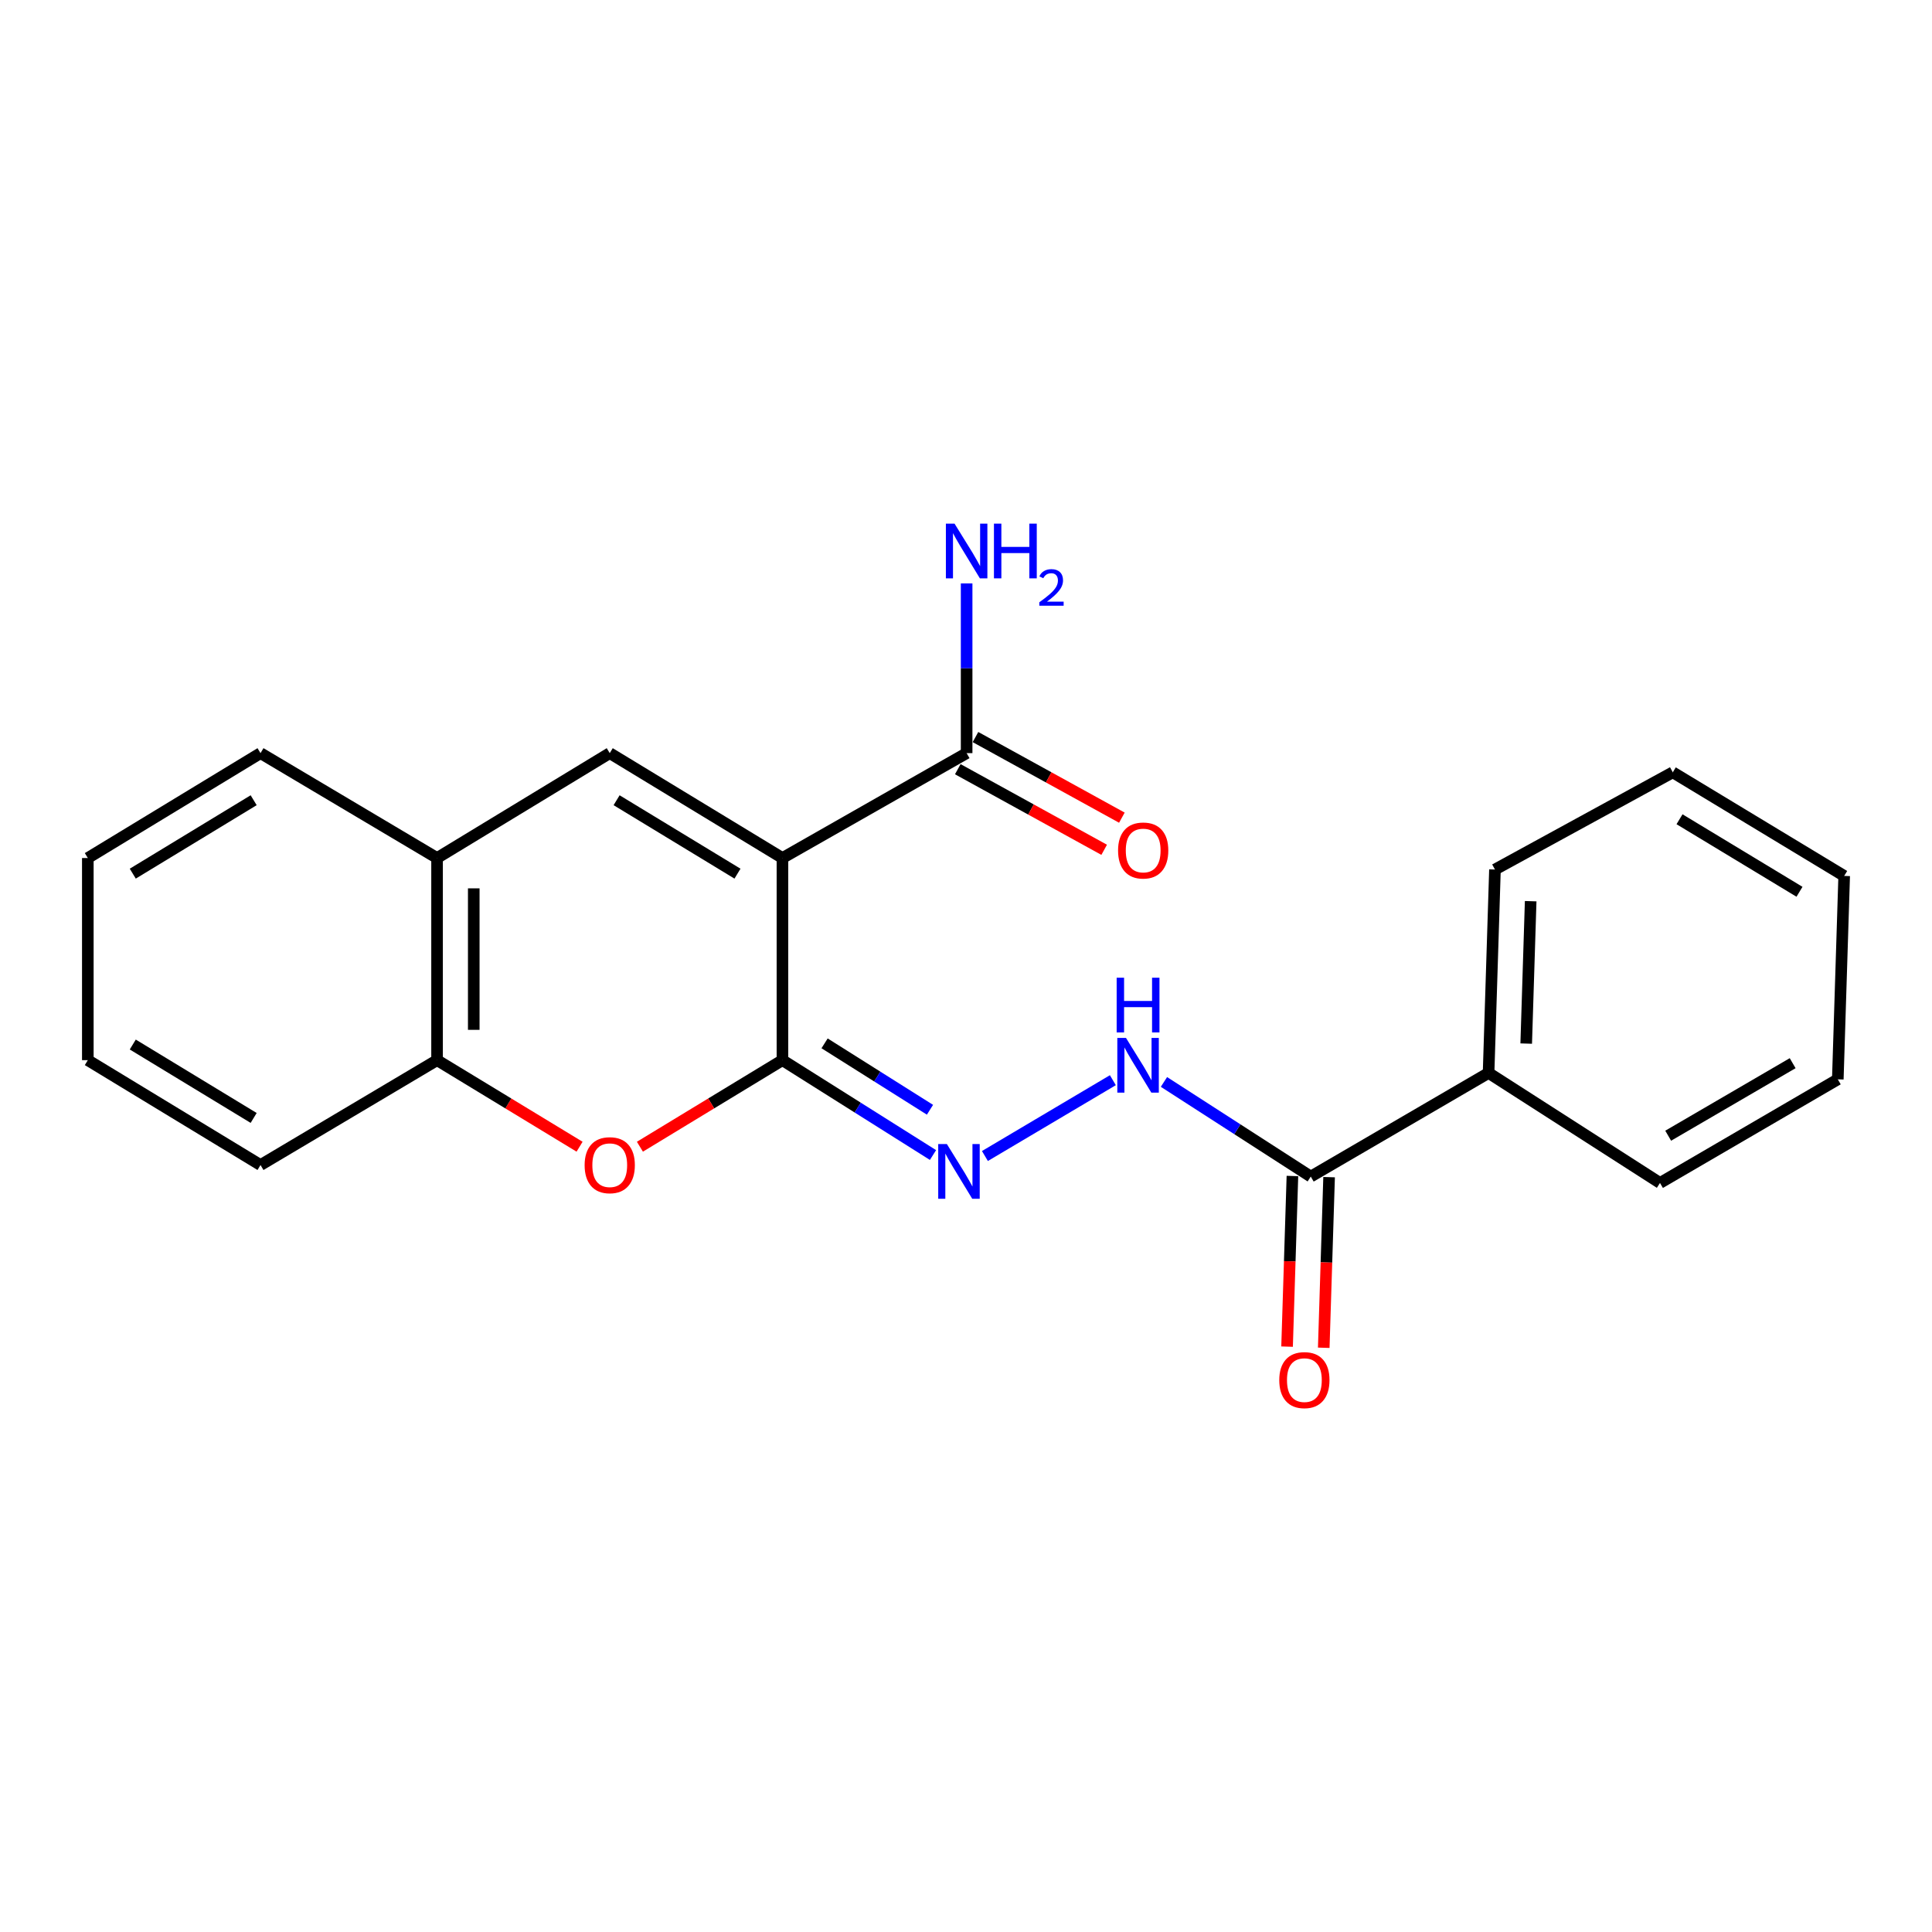 <?xml version='1.0' encoding='iso-8859-1'?>
<svg version='1.1' baseProfile='full'
              xmlns='http://www.w3.org/2000/svg'
                      xmlns:rdkit='http://www.rdkit.org/xml'
                      xmlns:xlink='http://www.w3.org/1999/xlink'
                  xml:space='preserve'
width='1000px' height='1000px' viewBox='0 0 1000 1000'>
<!-- END OF HEADER -->
<rect style='opacity:1.0;fill:#FFFFFF;stroke:none' width='1000' height='1000' x='0' y='0'> </rect>
<path class='bond-0' d='M 404.989,444.113 L 404.989,548.736' style='fill:none;fill-rule:evenodd;stroke:#000000;stroke-width:6px;stroke-linecap:butt;stroke-linejoin:miter;stroke-opacity:1' />
<path class='bond-1' d='M 404.989,444.113 L 315.601,389.818' style='fill:none;fill-rule:evenodd;stroke:#000000;stroke-width:6px;stroke-linecap:butt;stroke-linejoin:miter;stroke-opacity:1' />
<path class='bond-1' d='M 381.721,452.201 L 319.15,414.194' style='fill:none;fill-rule:evenodd;stroke:#000000;stroke-width:6px;stroke-linecap:butt;stroke-linejoin:miter;stroke-opacity:1' />
<path class='bond-4' d='M 404.989,444.113 L 500.327,389.818' style='fill:none;fill-rule:evenodd;stroke:#000000;stroke-width:6px;stroke-linecap:butt;stroke-linejoin:miter;stroke-opacity:1' />
<path class='bond-2' d='M 404.989,548.736 L 368.102,571.137' style='fill:none;fill-rule:evenodd;stroke:#000000;stroke-width:6px;stroke-linecap:butt;stroke-linejoin:miter;stroke-opacity:1' />
<path class='bond-2' d='M 368.102,571.137 L 331.216,593.538' style='fill:none;fill-rule:evenodd;stroke:#FF0000;stroke-width:6px;stroke-linecap:butt;stroke-linejoin:miter;stroke-opacity:1' />
<path class='bond-3' d='M 404.989,548.736 L 443.954,573.29' style='fill:none;fill-rule:evenodd;stroke:#000000;stroke-width:6px;stroke-linecap:butt;stroke-linejoin:miter;stroke-opacity:1' />
<path class='bond-3' d='M 443.954,573.29 L 482.92,597.844' style='fill:none;fill-rule:evenodd;stroke:#0000FF;stroke-width:6px;stroke-linecap:butt;stroke-linejoin:miter;stroke-opacity:1' />
<path class='bond-3' d='M 426.803,540.035 L 454.079,557.222' style='fill:none;fill-rule:evenodd;stroke:#000000;stroke-width:6px;stroke-linecap:butt;stroke-linejoin:miter;stroke-opacity:1' />
<path class='bond-3' d='M 454.079,557.222 L 481.355,574.41' style='fill:none;fill-rule:evenodd;stroke:#0000FF;stroke-width:6px;stroke-linecap:butt;stroke-linejoin:miter;stroke-opacity:1' />
<path class='bond-6' d='M 315.601,389.818 L 226.224,444.113' style='fill:none;fill-rule:evenodd;stroke:#000000;stroke-width:6px;stroke-linecap:butt;stroke-linejoin:miter;stroke-opacity:1' />
<path class='bond-22' d='M 299.987,593.537 L 263.105,571.137' style='fill:none;fill-rule:evenodd;stroke:#FF0000;stroke-width:6px;stroke-linecap:butt;stroke-linejoin:miter;stroke-opacity:1' />
<path class='bond-22' d='M 263.105,571.137 L 226.224,548.736' style='fill:none;fill-rule:evenodd;stroke:#000000;stroke-width:6px;stroke-linecap:butt;stroke-linejoin:miter;stroke-opacity:1' />
<path class='bond-7' d='M 509.794,598.351 L 576.017,559.104' style='fill:none;fill-rule:evenodd;stroke:#0000FF;stroke-width:6px;stroke-linecap:butt;stroke-linejoin:miter;stroke-opacity:1' />
<path class='bond-9' d='M 495.747,398.136 L 533.634,418.998' style='fill:none;fill-rule:evenodd;stroke:#000000;stroke-width:6px;stroke-linecap:butt;stroke-linejoin:miter;stroke-opacity:1' />
<path class='bond-9' d='M 533.634,418.998 L 571.521,439.86' style='fill:none;fill-rule:evenodd;stroke:#FF0000;stroke-width:6px;stroke-linecap:butt;stroke-linejoin:miter;stroke-opacity:1' />
<path class='bond-9' d='M 504.907,381.5 L 542.794,402.361' style='fill:none;fill-rule:evenodd;stroke:#000000;stroke-width:6px;stroke-linecap:butt;stroke-linejoin:miter;stroke-opacity:1' />
<path class='bond-9' d='M 542.794,402.361 L 580.681,423.223' style='fill:none;fill-rule:evenodd;stroke:#FF0000;stroke-width:6px;stroke-linecap:butt;stroke-linejoin:miter;stroke-opacity:1' />
<path class='bond-12' d='M 500.327,389.818 L 500.327,345.894' style='fill:none;fill-rule:evenodd;stroke:#000000;stroke-width:6px;stroke-linecap:butt;stroke-linejoin:miter;stroke-opacity:1' />
<path class='bond-12' d='M 500.327,345.894 L 500.327,301.97' style='fill:none;fill-rule:evenodd;stroke:#0000FF;stroke-width:6px;stroke-linecap:butt;stroke-linejoin:miter;stroke-opacity:1' />
<path class='bond-5' d='M 678.448,608.993 L 640.454,584.502' style='fill:none;fill-rule:evenodd;stroke:#000000;stroke-width:6px;stroke-linecap:butt;stroke-linejoin:miter;stroke-opacity:1' />
<path class='bond-5' d='M 640.454,584.502 L 602.459,560.011' style='fill:none;fill-rule:evenodd;stroke:#0000FF;stroke-width:6px;stroke-linecap:butt;stroke-linejoin:miter;stroke-opacity:1' />
<path class='bond-10' d='M 668.957,608.695 L 667.572,652.852' style='fill:none;fill-rule:evenodd;stroke:#000000;stroke-width:6px;stroke-linecap:butt;stroke-linejoin:miter;stroke-opacity:1' />
<path class='bond-10' d='M 667.572,652.852 L 666.186,697.009' style='fill:none;fill-rule:evenodd;stroke:#FF0000;stroke-width:6px;stroke-linecap:butt;stroke-linejoin:miter;stroke-opacity:1' />
<path class='bond-10' d='M 687.939,609.291 L 686.554,653.448' style='fill:none;fill-rule:evenodd;stroke:#000000;stroke-width:6px;stroke-linecap:butt;stroke-linejoin:miter;stroke-opacity:1' />
<path class='bond-10' d='M 686.554,653.448 L 685.169,697.605' style='fill:none;fill-rule:evenodd;stroke:#FF0000;stroke-width:6px;stroke-linecap:butt;stroke-linejoin:miter;stroke-opacity:1' />
<path class='bond-11' d='M 678.448,608.993 L 770.484,555.352' style='fill:none;fill-rule:evenodd;stroke:#000000;stroke-width:6px;stroke-linecap:butt;stroke-linejoin:miter;stroke-opacity:1' />
<path class='bond-8' d='M 226.224,444.113 L 226.224,548.736' style='fill:none;fill-rule:evenodd;stroke:#000000;stroke-width:6px;stroke-linecap:butt;stroke-linejoin:miter;stroke-opacity:1' />
<path class='bond-8' d='M 245.216,459.807 L 245.216,533.043' style='fill:none;fill-rule:evenodd;stroke:#000000;stroke-width:6px;stroke-linecap:butt;stroke-linejoin:miter;stroke-opacity:1' />
<path class='bond-13' d='M 226.224,444.113 L 134.842,389.818' style='fill:none;fill-rule:evenodd;stroke:#000000;stroke-width:6px;stroke-linecap:butt;stroke-linejoin:miter;stroke-opacity:1' />
<path class='bond-14' d='M 226.224,548.736 L 134.842,603.021' style='fill:none;fill-rule:evenodd;stroke:#000000;stroke-width:6px;stroke-linecap:butt;stroke-linejoin:miter;stroke-opacity:1' />
<path class='bond-15' d='M 770.484,555.352 L 773.787,450.064' style='fill:none;fill-rule:evenodd;stroke:#000000;stroke-width:6px;stroke-linecap:butt;stroke-linejoin:miter;stroke-opacity:1' />
<path class='bond-15' d='M 789.962,540.154 L 792.274,466.453' style='fill:none;fill-rule:evenodd;stroke:#000000;stroke-width:6px;stroke-linecap:butt;stroke-linejoin:miter;stroke-opacity:1' />
<path class='bond-16' d='M 770.484,555.352 L 859.207,612.295' style='fill:none;fill-rule:evenodd;stroke:#000000;stroke-width:6px;stroke-linecap:butt;stroke-linejoin:miter;stroke-opacity:1' />
<path class='bond-18' d='M 134.842,389.818 L 45.455,444.113' style='fill:none;fill-rule:evenodd;stroke:#000000;stroke-width:6px;stroke-linecap:butt;stroke-linejoin:miter;stroke-opacity:1' />
<path class='bond-18' d='M 131.294,414.194 L 68.722,452.201' style='fill:none;fill-rule:evenodd;stroke:#000000;stroke-width:6px;stroke-linecap:butt;stroke-linejoin:miter;stroke-opacity:1' />
<path class='bond-23' d='M 134.842,603.021 L 45.455,548.736' style='fill:none;fill-rule:evenodd;stroke:#000000;stroke-width:6px;stroke-linecap:butt;stroke-linejoin:miter;stroke-opacity:1' />
<path class='bond-23' d='M 131.292,578.646 L 68.721,540.646' style='fill:none;fill-rule:evenodd;stroke:#000000;stroke-width:6px;stroke-linecap:butt;stroke-linejoin:miter;stroke-opacity:1' />
<path class='bond-20' d='M 773.787,450.064 L 865.833,399.746' style='fill:none;fill-rule:evenodd;stroke:#000000;stroke-width:6px;stroke-linecap:butt;stroke-linejoin:miter;stroke-opacity:1' />
<path class='bond-19' d='M 859.207,612.295 L 951.243,558.665' style='fill:none;fill-rule:evenodd;stroke:#000000;stroke-width:6px;stroke-linecap:butt;stroke-linejoin:miter;stroke-opacity:1' />
<path class='bond-19' d='M 863.451,587.842 L 927.876,550.3' style='fill:none;fill-rule:evenodd;stroke:#000000;stroke-width:6px;stroke-linecap:butt;stroke-linejoin:miter;stroke-opacity:1' />
<path class='bond-17' d='M 45.455,548.736 L 45.455,444.113' style='fill:none;fill-rule:evenodd;stroke:#000000;stroke-width:6px;stroke-linecap:butt;stroke-linejoin:miter;stroke-opacity:1' />
<path class='bond-21' d='M 951.243,558.665 L 954.545,453.377' style='fill:none;fill-rule:evenodd;stroke:#000000;stroke-width:6px;stroke-linecap:butt;stroke-linejoin:miter;stroke-opacity:1' />
<path class='bond-24' d='M 865.833,399.746 L 954.545,453.377' style='fill:none;fill-rule:evenodd;stroke:#000000;stroke-width:6px;stroke-linecap:butt;stroke-linejoin:miter;stroke-opacity:1' />
<path class='bond-24' d='M 869.315,424.044 L 931.413,461.585' style='fill:none;fill-rule:evenodd;stroke:#000000;stroke-width:6px;stroke-linecap:butt;stroke-linejoin:miter;stroke-opacity:1' />
<path  class='atom-3' d='M 302.601 603.101
Q 302.601 596.301, 305.961 592.501
Q 309.321 588.701, 315.601 588.701
Q 321.881 588.701, 325.241 592.501
Q 328.601 596.301, 328.601 603.101
Q 328.601 609.981, 325.201 613.901
Q 321.801 617.781, 315.601 617.781
Q 309.361 617.781, 305.961 613.901
Q 302.601 610.021, 302.601 603.101
M 315.601 614.581
Q 319.921 614.581, 322.241 611.701
Q 324.601 608.781, 324.601 603.101
Q 324.601 597.541, 322.241 594.741
Q 319.921 591.901, 315.601 591.901
Q 311.281 591.901, 308.921 594.701
Q 306.601 597.501, 306.601 603.101
Q 306.601 608.821, 308.921 611.701
Q 311.281 614.581, 315.601 614.581
' fill='#FF0000'/>
<path  class='atom-4' d='M 490.1 592.153
L 499.38 607.153
Q 500.3 608.633, 501.78 611.313
Q 503.26 613.993, 503.34 614.153
L 503.34 592.153
L 507.1 592.153
L 507.1 620.473
L 503.22 620.473
L 493.26 604.073
Q 492.1 602.153, 490.86 599.953
Q 489.66 597.753, 489.3 597.073
L 489.3 620.473
L 485.62 620.473
L 485.62 592.153
L 490.1 592.153
' fill='#0000FF'/>
<path  class='atom-8' d='M 582.801 537.214
L 592.081 552.214
Q 593.001 553.694, 594.481 556.374
Q 595.961 559.054, 596.041 559.214
L 596.041 537.214
L 599.801 537.214
L 599.801 565.534
L 595.921 565.534
L 585.961 549.134
Q 584.801 547.214, 583.561 545.014
Q 582.361 542.814, 582.001 542.134
L 582.001 565.534
L 578.321 565.534
L 578.321 537.214
L 582.801 537.214
' fill='#0000FF'/>
<path  class='atom-8' d='M 577.981 506.062
L 581.821 506.062
L 581.821 518.102
L 596.301 518.102
L 596.301 506.062
L 600.141 506.062
L 600.141 534.382
L 596.301 534.382
L 596.301 521.302
L 581.821 521.302
L 581.821 534.382
L 577.981 534.382
L 577.981 506.062
' fill='#0000FF'/>
<path  class='atom-10' d='M 578.709 440.216
Q 578.709 433.416, 582.069 429.616
Q 585.429 425.816, 591.709 425.816
Q 597.989 425.816, 601.349 429.616
Q 604.709 433.416, 604.709 440.216
Q 604.709 447.096, 601.309 451.016
Q 597.909 454.896, 591.709 454.896
Q 585.469 454.896, 582.069 451.016
Q 578.709 447.136, 578.709 440.216
M 591.709 451.696
Q 596.029 451.696, 598.349 448.816
Q 600.709 445.896, 600.709 440.216
Q 600.709 434.656, 598.349 431.856
Q 596.029 429.016, 591.709 429.016
Q 587.389 429.016, 585.029 431.816
Q 582.709 434.616, 582.709 440.216
Q 582.709 445.936, 585.029 448.816
Q 587.389 451.696, 591.709 451.696
' fill='#FF0000'/>
<path  class='atom-11' d='M 662.146 714.34
Q 662.146 707.54, 665.506 703.74
Q 668.866 699.94, 675.146 699.94
Q 681.426 699.94, 684.786 703.74
Q 688.146 707.54, 688.146 714.34
Q 688.146 721.22, 684.746 725.14
Q 681.346 729.02, 675.146 729.02
Q 668.906 729.02, 665.506 725.14
Q 662.146 721.26, 662.146 714.34
M 675.146 725.82
Q 679.466 725.82, 681.786 722.94
Q 684.146 720.02, 684.146 714.34
Q 684.146 708.78, 681.786 705.98
Q 679.466 703.14, 675.146 703.14
Q 670.826 703.14, 668.466 705.94
Q 666.146 708.74, 666.146 714.34
Q 666.146 720.06, 668.466 722.94
Q 670.826 725.82, 675.146 725.82
' fill='#FF0000'/>
<path  class='atom-13' d='M 494.067 271.035
L 503.347 286.035
Q 504.267 287.515, 505.747 290.195
Q 507.227 292.875, 507.307 293.035
L 507.307 271.035
L 511.067 271.035
L 511.067 299.355
L 507.187 299.355
L 497.227 282.955
Q 496.067 281.035, 494.827 278.835
Q 493.627 276.635, 493.267 275.955
L 493.267 299.355
L 489.587 299.355
L 489.587 271.035
L 494.067 271.035
' fill='#0000FF'/>
<path  class='atom-13' d='M 514.467 271.035
L 518.307 271.035
L 518.307 283.075
L 532.787 283.075
L 532.787 271.035
L 536.627 271.035
L 536.627 299.355
L 532.787 299.355
L 532.787 286.275
L 518.307 286.275
L 518.307 299.355
L 514.467 299.355
L 514.467 271.035
' fill='#0000FF'/>
<path  class='atom-13' d='M 538 298.361
Q 538.686 296.592, 540.323 295.616
Q 541.96 294.612, 544.23 294.612
Q 547.055 294.612, 548.639 296.144
Q 550.223 297.675, 550.223 300.394
Q 550.223 303.166, 548.164 305.753
Q 546.131 308.34, 541.907 311.403
L 550.54 311.403
L 550.54 313.515
L 537.947 313.515
L 537.947 311.746
Q 541.432 309.264, 543.491 307.416
Q 545.577 305.568, 546.58 303.905
Q 547.583 302.242, 547.583 300.526
Q 547.583 298.731, 546.685 297.728
Q 545.788 296.724, 544.23 296.724
Q 542.725 296.724, 541.722 297.332
Q 540.719 297.939, 540.006 299.285
L 538 298.361
' fill='#0000FF'/>
</svg>
